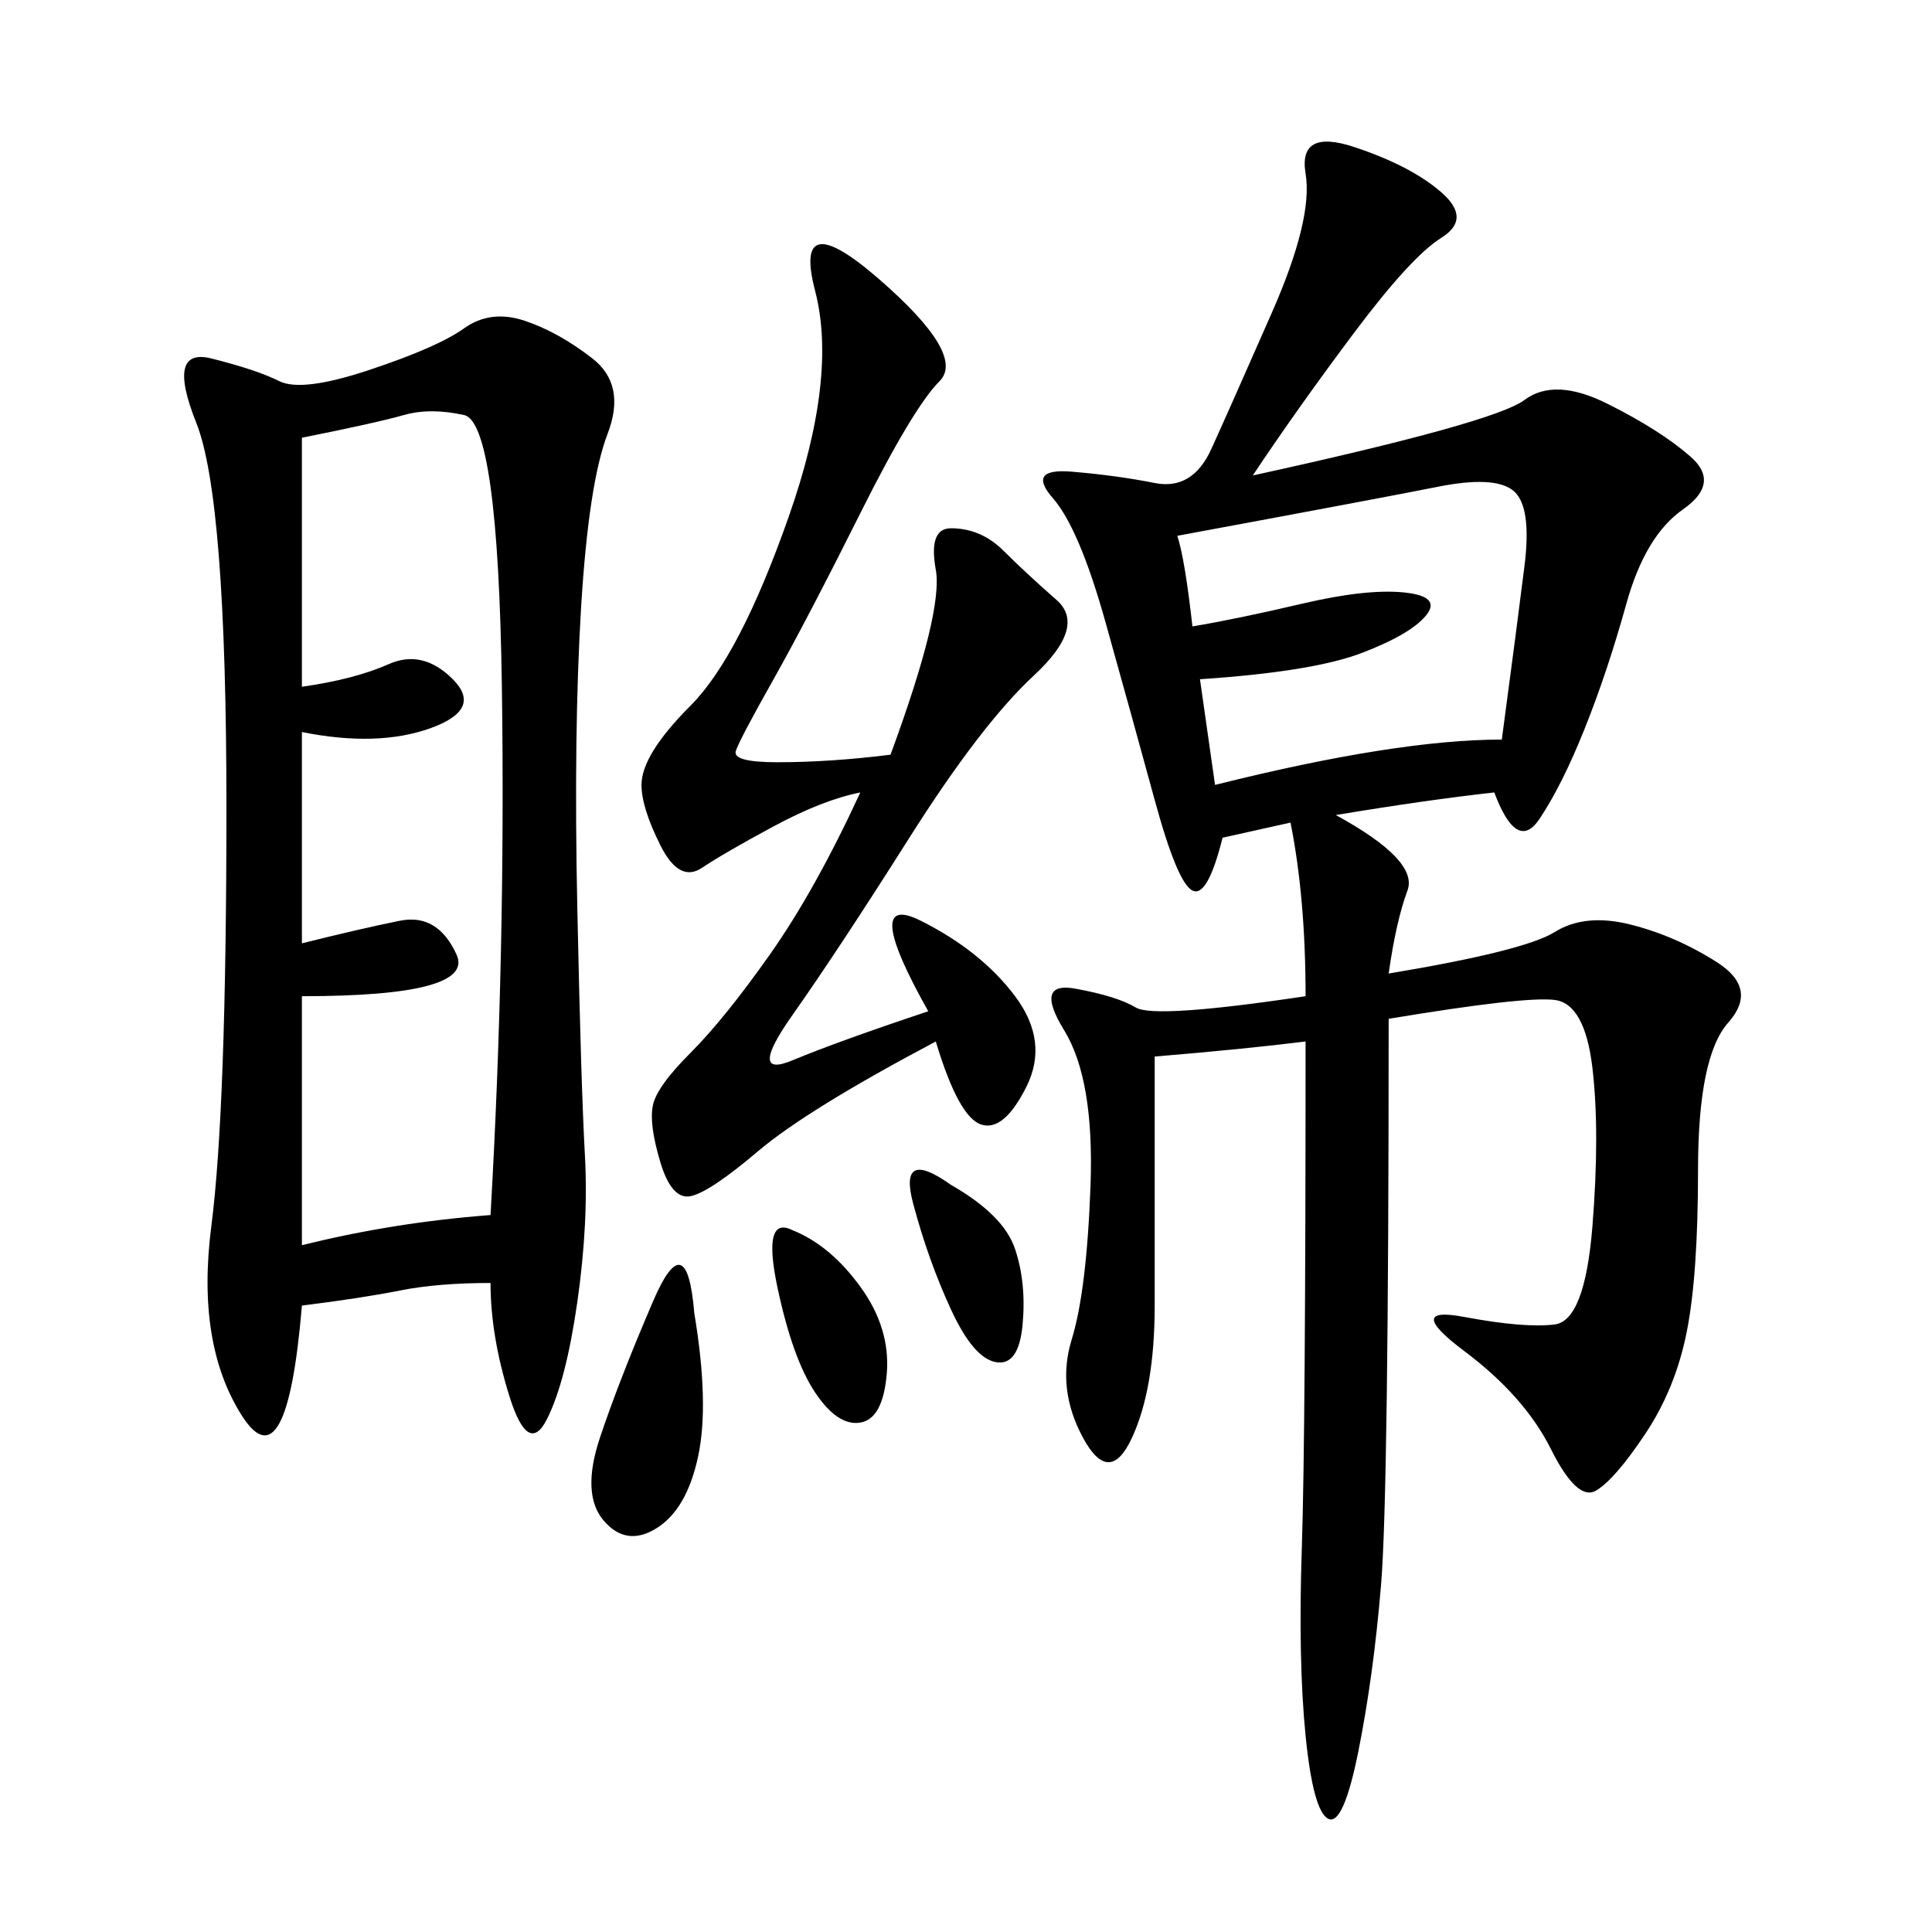 <svg xmlns="http://www.w3.org/2000/svg" xmlns:xlink="http://www.w3.org/1999/xlink" width="300" height="300"><path d="M194.53 73.83Q232.03 65.63 236.72 62.11Q241.41 58.59 249.61 62.70Q257.81 66.80 262.50 70.90Q267.19 75 261.33 79.10Q255.47 83.20 252.54 93.75Q249.61 104.30 246.09 113.09Q242.58 121.88 239.06 127.15Q235.55 132.42 232.03 123.05L232.03 123.05Q221.48 124.22 207.42 126.56L207.42 126.56Q220.31 133.59 218.55 138.28Q216.80 142.97 215.63 151.17L215.63 151.17Q236.72 147.66 241.41 144.73Q246.09 141.80 253.13 143.55Q260.16 145.31 266.60 149.41Q273.05 153.52 268.36 158.79Q263.67 164.06 263.67 181.64L263.67 181.64Q263.67 198.05 261.91 206.84Q260.16 215.63 255.47 222.66Q250.78 229.69 247.85 231.45Q244.92 233.20 240.82 225Q236.72 216.80 227.34 209.77Q217.97 202.73 227.34 204.49Q236.72 206.25 241.41 205.66Q246.09 205.08 247.27 190.43Q248.44 175.78 247.27 165.82Q246.09 155.86 241.41 155.27Q236.72 154.69 215.63 158.20L215.63 158.20Q215.63 232.03 214.45 246.09Q213.28 260.16 210.94 271.88Q208.59 283.59 206.25 282.42Q203.91 281.25 202.73 269.53Q201.56 257.81 202.15 240.23Q202.73 222.66 202.73 161.72L202.73 161.72Q193.36 162.89 179.30 164.06L179.30 164.06L179.30 202.73Q179.30 215.63 175.78 223.24Q172.27 230.86 168.16 223.24Q164.06 215.63 166.41 208.01Q168.75 200.39 169.34 183.98Q169.92 167.58 165.23 159.96Q160.55 152.34 166.99 153.52Q173.44 154.69 176.37 156.45Q179.30 158.20 202.73 154.69L202.73 154.69Q202.73 139.45 200.39 127.73L200.39 127.73L189.84 130.08Q187.50 139.45 185.16 138.28Q182.81 137.11 179.30 124.22Q175.78 111.33 171.68 96.68Q167.58 82.03 163.48 77.34Q159.38 72.66 166.41 73.24Q173.44 73.83 179.30 75Q185.16 76.17 188.09 69.73Q191.02 63.28 197.46 48.63Q203.91 33.98 202.73 26.95Q201.56 19.92 210.35 22.85Q219.14 25.78 223.83 29.88Q228.52 33.98 223.83 36.91Q219.14 39.84 210.35 51.56Q201.56 63.28 194.53 73.83L194.53 73.83ZM76.17 199.22Q67.97 199.22 62.11 200.39Q56.25 201.56 46.88 202.73L46.88 202.73Q44.53 230.86 37.50 219.73Q30.47 208.59 32.81 190.43Q35.16 172.27 35.16 125.39L35.16 125.39Q35.16 77.34 30.47 65.63Q25.78 53.91 32.81 55.66Q39.84 57.42 43.36 59.18Q46.88 60.94 57.42 57.42Q67.97 53.91 72.07 50.98Q76.17 48.05 81.45 49.80Q86.72 51.56 91.99 55.66Q97.27 59.77 94.34 67.38Q91.41 75 90.23 94.34Q89.06 113.67 89.65 141.21Q90.23 168.75 90.82 179.30Q91.41 189.84 89.65 202.15Q87.89 214.45 84.96 220.31Q82.03 226.17 79.10 216.80Q76.17 207.42 76.17 199.22L76.17 199.22ZM46.88 146.48Q56.25 144.14 62.11 142.97Q67.97 141.80 70.90 148.24Q73.83 154.69 46.88 154.69L46.88 154.69L46.88 193.36Q60.94 189.84 76.17 188.67L76.17 188.67Q78.52 147.66 77.93 106.64Q77.34 65.63 72.07 64.45Q66.80 63.28 62.70 64.45Q58.59 65.63 46.88 67.97L46.88 67.97L46.88 106.64Q55.08 105.47 60.35 103.13Q65.63 100.78 70.31 105.47Q75 110.16 66.80 113.09Q58.59 116.02 46.88 113.67L46.88 113.67L46.88 146.48ZM138.28 117.19Q146.48 94.92 145.31 88.48Q144.14 82.03 147.66 82.03L147.66 82.03Q152.34 82.03 155.86 85.55Q159.38 89.06 164.06 93.16Q168.75 97.27 160.55 104.88Q152.34 112.50 141.21 130.08Q130.08 147.66 123.05 157.62Q116.02 167.58 123.05 164.65Q130.08 161.72 144.14 157.03L144.14 157.03Q133.59 138.28 142.97 142.97Q152.34 147.66 157.62 154.69Q162.89 161.72 159.38 168.75Q155.86 175.78 152.34 174.61Q148.83 173.44 145.31 161.72L145.31 161.72Q125.39 172.27 117.77 178.71Q110.16 185.16 107.23 185.74Q104.30 186.33 102.54 180.47Q100.78 174.61 101.37 171.68Q101.95 168.75 107.23 163.48Q112.50 158.20 119.53 148.24Q126.56 138.28 133.59 123.05L133.59 123.05Q127.73 124.22 120.12 128.32Q112.50 132.42 108.98 134.77Q105.47 137.11 102.54 131.25Q99.61 125.39 99.61 121.88L99.61 121.88Q99.61 117.19 107.23 109.57Q114.84 101.95 122.46 80.27Q130.08 58.59 126.56 45.12Q123.05 31.64 136.52 43.36Q150 55.08 145.90 59.18Q141.80 63.28 133.59 79.69Q125.39 96.09 120.12 105.47Q114.84 114.84 114.26 116.60Q113.67 118.36 120.70 118.36L120.70 118.36Q128.91 118.36 138.28 117.19L138.28 117.19ZM182.81 83.20Q183.98 86.72 185.16 97.27L185.16 97.27Q192.19 96.09 202.15 93.75Q212.11 91.41 217.97 91.99Q223.83 92.58 221.48 95.51Q219.14 98.44 211.52 101.37Q203.91 104.30 186.33 105.47L186.33 105.47L188.67 121.88Q216.80 114.84 233.20 114.84L233.20 114.84Q235.55 97.27 236.72 87.89Q237.89 78.52 234.96 76.17Q232.03 73.83 223.24 75.59Q214.45 77.34 182.81 83.20L182.81 83.20ZM107.81 203.91Q110.16 217.97 108.40 226.17Q106.64 234.38 101.95 237.30Q97.27 240.23 93.75 236.13Q90.23 232.03 93.16 223.24Q96.09 214.45 101.37 202.15Q106.64 189.84 107.81 203.91L107.81 203.91ZM123.05 191.02Q128.91 193.36 133.59 199.80Q138.28 206.25 137.70 213.28Q137.11 220.31 133.59 220.90Q130.08 221.48 126.56 216.21Q123.05 210.94 120.70 199.80Q118.36 188.67 123.05 191.02L123.05 191.02ZM147.66 183.98Q155.86 188.67 157.62 193.95Q159.38 199.22 158.79 205.66Q158.20 212.11 154.69 211.52Q151.17 210.94 147.66 203.32Q144.14 195.70 141.80 186.91Q139.45 178.13 147.66 183.98L147.66 183.98Z"/></svg>

